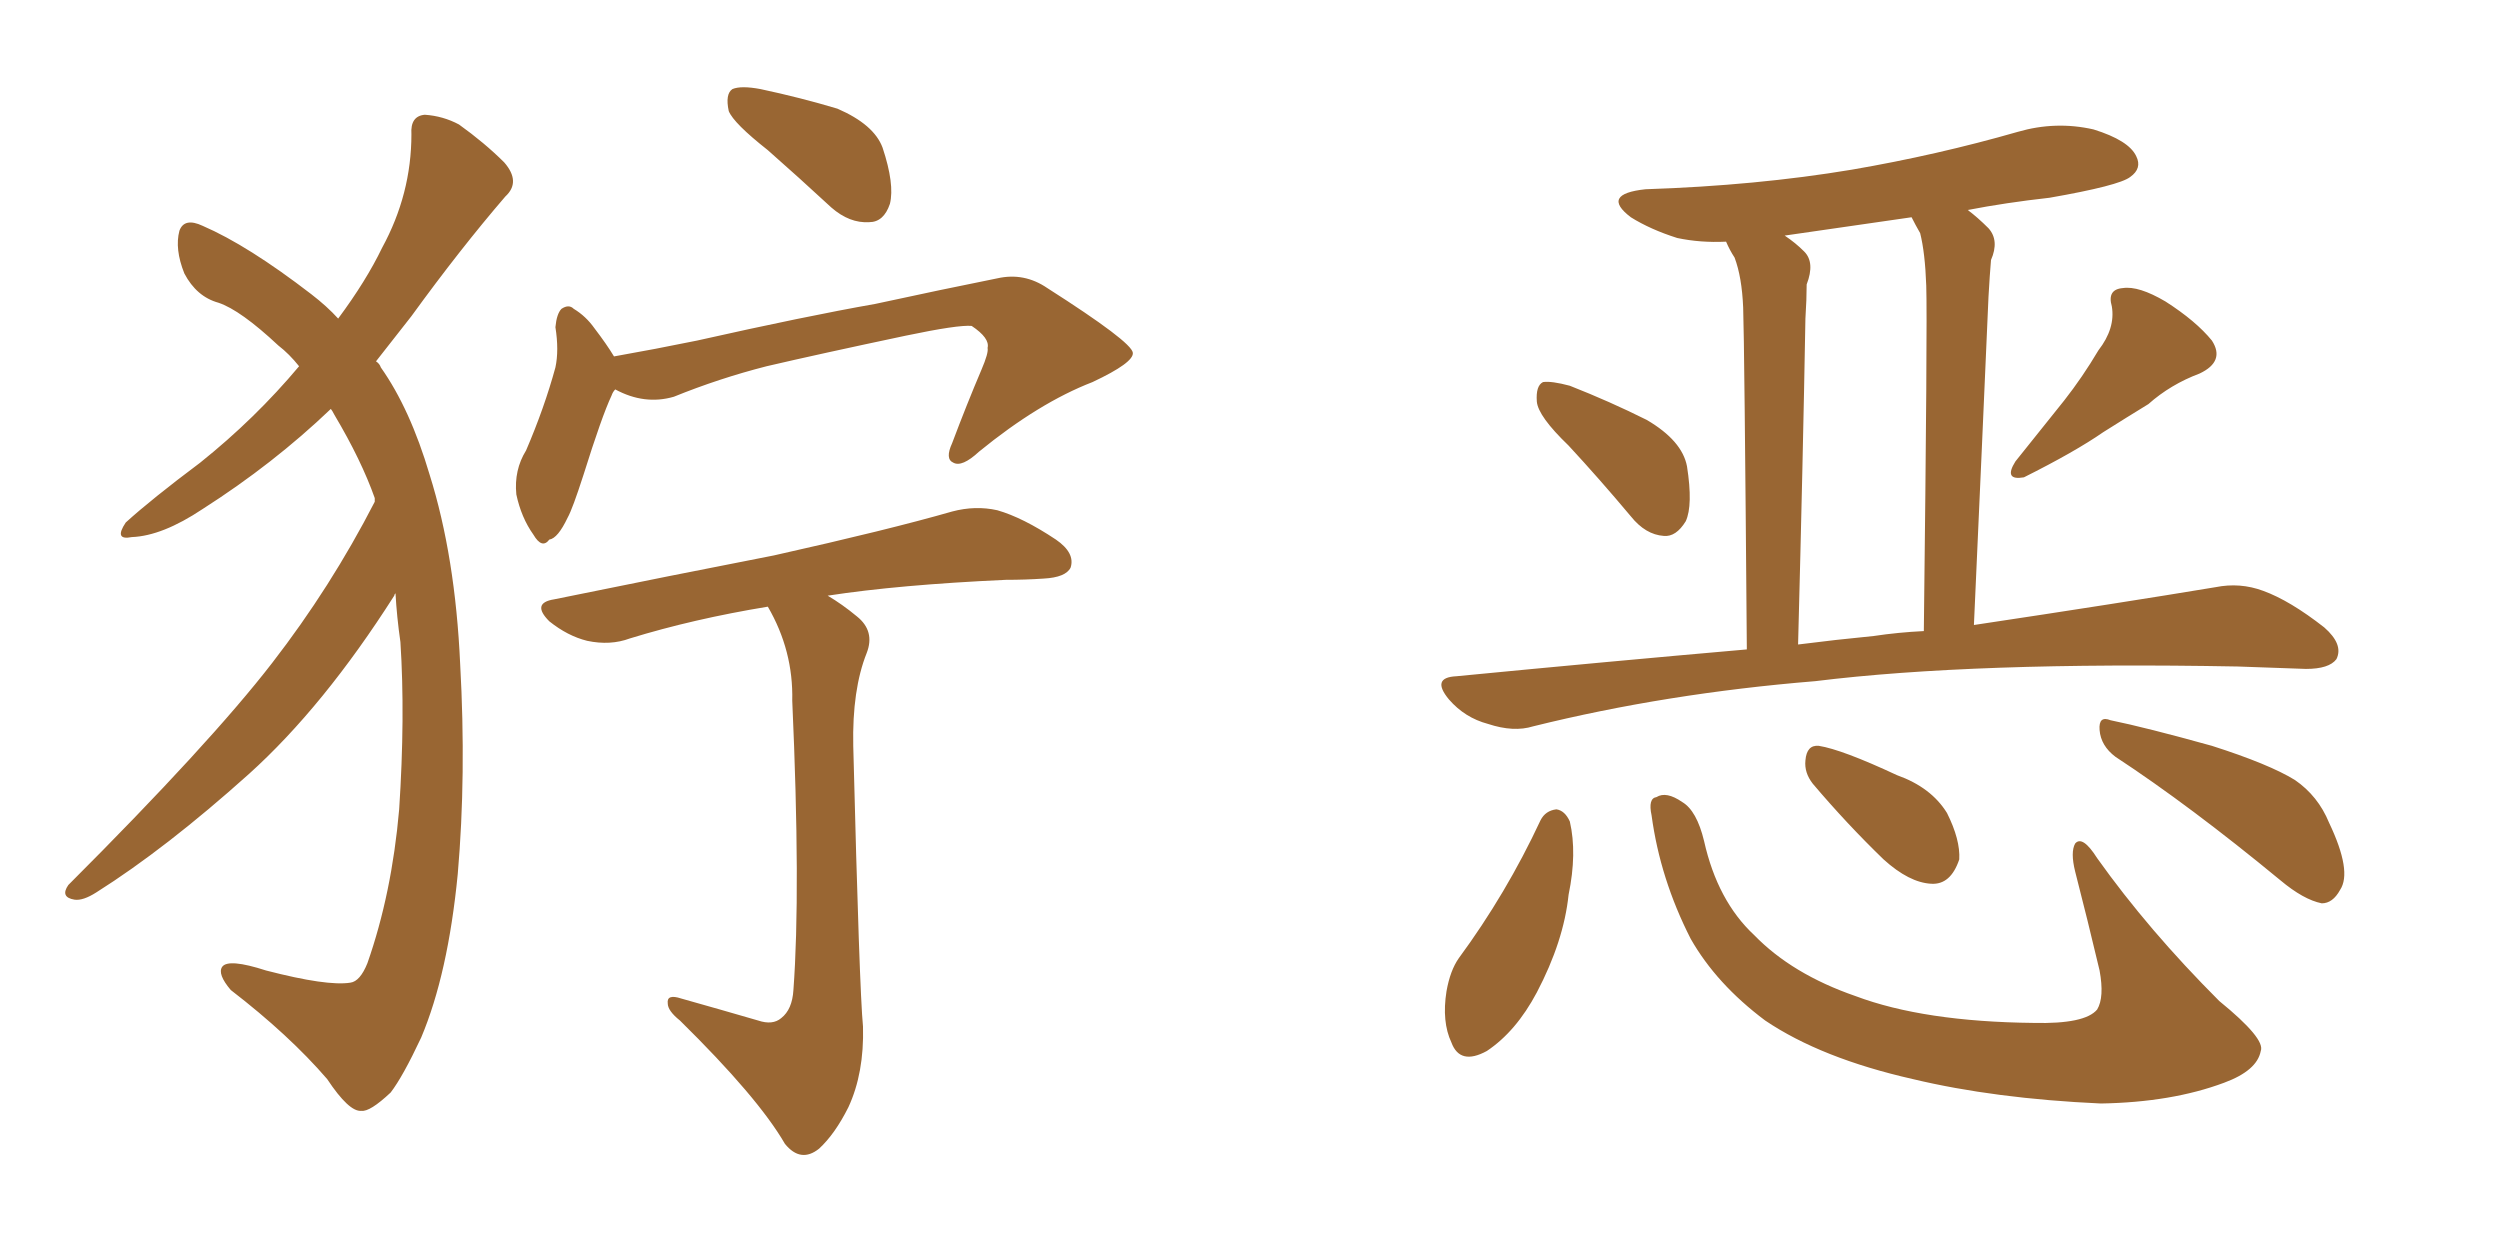<svg xmlns="http://www.w3.org/2000/svg" xmlns:xlink="http://www.w3.org/1999/xlink" width="300" height="150"><path fill="#996633" padding="10" d="M47.46 71.19L47.46 71.19Q47.31 71.34 47.31 71.48L47.31 71.48Q38.82 84.81 29.88 92.87L29.88 92.87Q19.92 101.81 11.57 107.08L11.57 107.08Q9.96 108.11 8.94 107.96L8.94 107.96Q7.18 107.67 8.20 106.20L8.20 106.20Q25.20 89.21 32.67 79.54L32.67 79.54Q39.70 70.46 44.97 60.21L44.97 60.21Q44.97 59.91 44.97 59.77L44.97 59.77Q43.36 55.22 40.14 49.80L40.14 49.80Q39.84 49.22 39.70 49.07L39.70 49.07Q32.81 55.66 24.32 61.08L24.32 61.08Q19.48 64.31 15.82 64.45L15.82 64.45Q13.62 64.89 15.09 62.70L15.09 62.70Q18.16 59.91 24.02 55.52L24.02 55.52Q30.62 50.24 35.89 43.95L35.89 43.95Q34.72 42.48 33.40 41.46L33.40 41.46Q28.86 37.21 26.22 36.33L26.22 36.33Q23.58 35.60 22.12 32.81L22.12 32.81Q20.95 29.88 21.53 27.69L21.53 27.69Q22.12 26.07 24.32 27.10L24.32 27.10Q29.74 29.44 37.35 35.30L37.35 35.30Q39.26 36.77 40.58 38.23L40.58 38.23Q43.95 33.69 45.85 29.74L45.85 29.74Q49.37 23.29 49.37 16.11L49.37 16.11Q49.22 13.92 50.98 13.77L50.98 13.77Q53.17 13.92 55.08 14.94L55.08 14.94Q58.15 17.14 60.50 19.48L60.50 19.48Q62.55 21.83 60.64 23.58L60.64 23.58Q55.22 29.88 49.37 37.94L49.37 37.94Q47.31 40.58 45.12 43.36L45.12 43.36Q45.56 43.65 45.70 44.09L45.70 44.09Q49.22 49.07 51.56 56.98L51.56 56.98Q54.64 66.80 55.22 79.69L55.22 79.69Q55.96 93.02 54.93 104.88L54.93 104.88Q53.76 116.89 50.54 124.51L50.54 124.51Q48.34 129.20 46.88 131.10L46.88 131.10Q44.38 133.45 43.36 133.30L43.36 133.30Q41.89 133.45 39.26 129.49L39.26 129.49Q34.72 124.22 27.69 118.80L27.69 118.80Q26.07 116.89 26.66 116.02L26.66 116.02Q27.39 114.99 31.93 116.46L31.93 116.46Q39.26 118.36 42.04 117.92L42.04 117.92Q43.21 117.77 44.09 115.58L44.09 115.58Q47.02 107.23 47.90 97.12L47.90 97.12Q48.63 85.99 48.05 77.05L48.05 77.05Q47.61 73.97 47.46 71.19ZM92.14 18.02L92.14 18.02Q88.04 14.79 87.45 13.33L87.45 13.33Q87.01 11.28 87.89 10.69L87.89 10.69Q88.92 10.25 91.26 10.69L91.26 10.69Q96.09 11.72 100.49 13.04L100.49 13.04Q104.88 14.94 105.91 17.72L105.91 17.72Q107.37 22.12 106.79 24.46L106.79 24.46Q106.05 26.66 104.30 26.66L104.30 26.66Q101.95 26.81 99.76 24.90L99.76 24.90Q95.80 21.24 92.14 18.02ZM73.83 46.73L73.83 46.73Q73.54 47.02 73.39 47.46L73.39 47.46Q72.22 49.95 70.02 56.98L70.02 56.98Q68.70 61.08 68.12 62.11L68.12 62.11Q66.94 64.60 65.92 64.75L65.92 64.75Q65.04 65.92 64.01 64.16L64.01 64.16Q62.55 62.11 61.96 59.33L61.96 59.33Q61.67 56.40 63.13 54.05L63.13 54.05Q65.33 48.93 66.65 44.09L66.65 44.09Q67.09 42.04 66.65 39.26L66.65 39.26Q66.80 37.65 67.38 37.06L67.38 37.06Q68.26 36.47 68.85 37.06L68.85 37.06Q70.31 37.94 71.34 39.40L71.34 39.40Q72.80 41.31 73.68 42.77L73.68 42.77Q78.66 41.89 83.64 40.87L83.64 40.87Q96.68 37.94 105.03 36.47L105.03 36.47Q113.09 34.72 119.68 33.40L119.68 33.40Q122.90 32.67 125.68 34.57L125.68 34.57Q135.79 41.02 135.94 42.33L135.94 42.33Q136.08 43.51 131.10 45.85L131.10 45.85Q124.66 48.34 117.48 54.20L117.48 54.20Q115.43 56.10 114.40 55.52L114.40 55.52Q113.38 55.08 114.26 53.17L114.26 53.17Q116.02 48.49 117.77 44.38L117.77 44.38Q118.65 42.33 118.51 41.75L118.51 41.75Q118.80 40.58 116.60 39.11L116.60 39.11Q114.99 38.96 108.69 40.28L108.69 40.28Q98.29 42.48 91.99 43.95L91.99 43.95Q86.28 45.41 80.86 47.61L80.86 47.61Q77.34 48.63 73.83 46.73ZM90.97 122.46L90.97 122.46L90.97 122.46Q92.72 123.05 93.75 122.17L93.75 122.17Q95.07 121.14 95.21 118.80L95.21 118.80Q96.09 106.93 95.07 84.08L95.07 84.08Q95.21 78.08 92.14 72.80L92.14 72.80Q83.20 74.27 75.59 76.61L75.59 76.61Q73.24 77.49 70.46 76.90L70.46 76.90Q68.12 76.32 65.92 74.56L65.92 74.56Q63.72 72.36 66.50 71.92L66.50 71.92Q80.86 68.99 92.87 66.65L92.87 66.65Q106.64 63.57 114.26 61.38L114.26 61.38Q117.04 60.64 119.68 61.23L119.68 61.23Q122.75 62.11 126.71 64.75L126.71 64.75Q129.05 66.36 128.47 68.12L128.47 68.12Q127.88 69.29 125.24 69.43L125.24 69.43Q123.05 69.58 120.70 69.58L120.70 69.58Q107.81 70.17 99.32 71.48L99.32 71.48Q101.07 72.51 102.83 73.97L102.83 73.97Q105.03 75.73 104.00 78.37L104.00 78.37Q102.25 82.76 102.39 89.50L102.39 89.50Q103.13 118.80 103.56 123.19L103.56 123.19Q103.71 128.76 101.81 132.86L101.81 132.86Q100.20 136.08 98.29 137.84L98.29 137.84Q96.09 139.60 94.19 137.26L94.19 137.26Q90.97 131.69 81.59 122.46L81.59 122.46Q80.13 121.29 80.13 120.41L80.13 120.41Q79.98 119.24 81.74 119.82L81.74 119.82Q86.43 121.14 90.97 122.46ZM188.23 53.47L188.23 53.47Q184.57 49.95 184.42 48.19L184.42 48.19Q184.28 46.29 185.16 45.85L185.16 45.85Q186.18 45.70 188.38 46.29L188.38 46.29Q193.21 48.19 197.61 50.39L197.61 50.39Q201.86 52.88 202.44 55.96L202.44 55.96Q203.17 60.64 202.29 62.55L202.29 62.55Q201.12 64.45 199.66 64.31L199.66 64.31Q197.46 64.16 195.70 61.96L195.70 61.96Q191.89 57.42 188.23 53.47ZM251.81 42.04L251.81 42.04Q253.86 39.40 253.42 36.77L253.42 36.77Q252.83 34.72 254.74 34.57L254.74 34.57Q256.64 34.28 259.86 36.18L259.86 36.18Q263.53 38.53 265.43 40.87L265.43 40.87Q267.04 43.36 263.96 44.82L263.96 44.82Q260.45 46.14 257.81 48.49L257.81 48.49Q255.18 50.10 252.39 51.86L252.39 51.86Q249.02 54.20 242.87 57.28L242.87 57.28Q240.38 57.71 241.85 55.37L241.85 55.37Q244.92 51.56 247.71 48.05L247.71 48.05Q249.90 45.26 251.81 42.04ZM209.62 77.93L209.62 77.93Q209.33 41.02 209.18 36.91L209.18 36.91Q209.03 33.25 208.15 30.91L208.15 30.91Q207.57 30.03 207.13 29.00L207.13 29.00Q204.05 29.15 201.27 28.56L201.27 28.56Q198.05 27.54 195.70 26.07L195.70 26.07Q192.04 23.29 197.46 22.71L197.46 22.71Q210.79 22.27 222.22 20.36L222.22 20.36Q232.47 18.60 242.14 15.82L242.14 15.82Q246.68 14.50 251.22 15.53L251.22 15.53Q255.47 16.85 256.35 18.75L256.35 18.75Q257.08 20.21 255.62 21.24L255.62 21.24Q254.30 22.27 245.95 23.73L245.95 23.73Q240.67 24.32 236.13 25.20L236.13 25.20Q237.30 26.07 238.62 27.39L238.62 27.39Q239.94 28.86 238.92 31.20L238.92 31.20Q238.77 32.96 238.62 35.60L238.62 35.60Q237.89 52.44 236.87 75L236.87 75Q254.44 72.36 265.87 70.46L265.87 70.46Q268.80 69.87 271.58 70.90L271.58 70.90Q274.80 72.07 278.91 75.29L278.91 75.29Q281.25 77.34 280.37 79.10L280.37 79.10Q279.49 80.27 276.71 80.27L276.71 80.27Q272.90 80.13 268.51 79.98L268.51 79.98Q236.87 79.39 217.82 81.74L217.82 81.74Q199.95 83.20 183.98 87.16L183.98 87.16Q181.64 87.89 178.56 86.87L178.56 86.87Q175.78 86.13 173.88 83.94L173.88 83.94Q171.68 81.30 174.76 81.15L174.76 81.15Q192.92 79.39 209.62 77.93ZM224.85 76.32L224.85 76.32Q227.78 75.88 230.86 75.73L230.86 75.73Q231.30 38.67 231.15 34.28L231.15 34.28Q231.01 30.32 230.42 27.98L230.42 27.98Q229.83 26.95 229.39 26.07L229.39 26.07Q221.34 27.25 214.16 28.27L214.16 28.27Q215.48 29.15 216.50 30.18L216.50 30.18Q217.82 31.49 216.80 34.13L216.80 34.13Q216.80 35.89 216.65 38.23L216.65 38.23Q216.36 54.93 215.77 77.34L215.77 77.34Q220.31 76.76 224.85 76.32ZM184.86 98.44L184.86 98.44Q185.45 97.27 186.77 97.12L186.77 97.12Q187.79 97.27 188.38 98.58L188.38 98.58Q189.26 102.39 188.23 107.37L188.23 107.37Q187.65 112.94 184.42 119.09L184.42 119.09Q181.93 123.78 178.42 126.12L178.42 126.12Q175.20 127.88 174.17 125.10L174.17 125.10Q173.00 122.61 173.58 118.95L173.58 118.95Q174.02 116.46 175.05 114.99L175.05 114.99Q180.76 107.23 184.86 98.44ZM198.19 97.85L198.19 97.85Q197.75 95.80 198.78 95.65L198.78 95.65Q199.95 94.92 201.86 96.24L201.86 96.24Q203.61 97.27 204.49 100.93L204.49 100.93Q206.10 108.11 210.50 112.21L210.50 112.21Q215.04 116.89 222.66 119.53L222.66 119.53Q230.86 122.61 244.04 122.75L244.04 122.75Q250.20 122.90 251.66 121.14L251.66 121.14Q252.54 119.68 251.95 116.46L251.95 116.46Q250.49 110.30 249.02 104.59L249.02 104.59Q248.44 102.25 249.02 101.22L249.02 101.22Q249.90 100.20 251.66 102.98L251.66 102.98Q257.81 111.62 266.31 120.12L266.31 120.12Q271.88 124.66 271.29 126.12L271.29 126.12Q270.85 128.47 266.89 129.93L266.89 129.93Q260.60 132.28 252.10 132.42L252.10 132.42Q239.36 131.84 229.54 129.49L229.54 129.49Q218.55 127.00 211.82 122.46L211.82 122.46Q205.96 118.07 202.88 112.65L202.88 112.65Q199.22 105.47 198.19 97.85ZM217.53 94.04L217.53 94.04Q216.50 92.72 216.65 91.26L216.65 91.26Q216.80 89.36 218.26 89.50L218.26 89.50Q221.04 89.94 227.64 93.02L227.64 93.02Q231.74 94.48 233.64 97.56L233.64 97.56Q235.25 100.78 235.11 103.13L235.11 103.13Q234.08 106.20 231.74 106.05L231.74 106.05Q229.10 105.91 226.03 103.13L226.03 103.13Q221.63 98.88 217.53 94.04ZM253.86 90.82L253.86 90.82L253.86 90.82Q252.10 89.50 251.95 87.60L251.95 87.60Q251.81 85.84 253.27 86.43L253.27 86.43Q257.52 87.30 265.43 89.50L265.43 89.50Q272.31 91.70 275.39 93.60L275.39 93.60Q278.17 95.51 279.49 98.73L279.49 98.73Q282.28 104.59 280.81 106.79L280.81 106.79Q279.93 108.40 278.61 108.40L278.61 108.40Q276.42 107.96 273.63 105.62L273.63 105.62Q262.79 96.68 253.86 90.82Z"/></svg>
